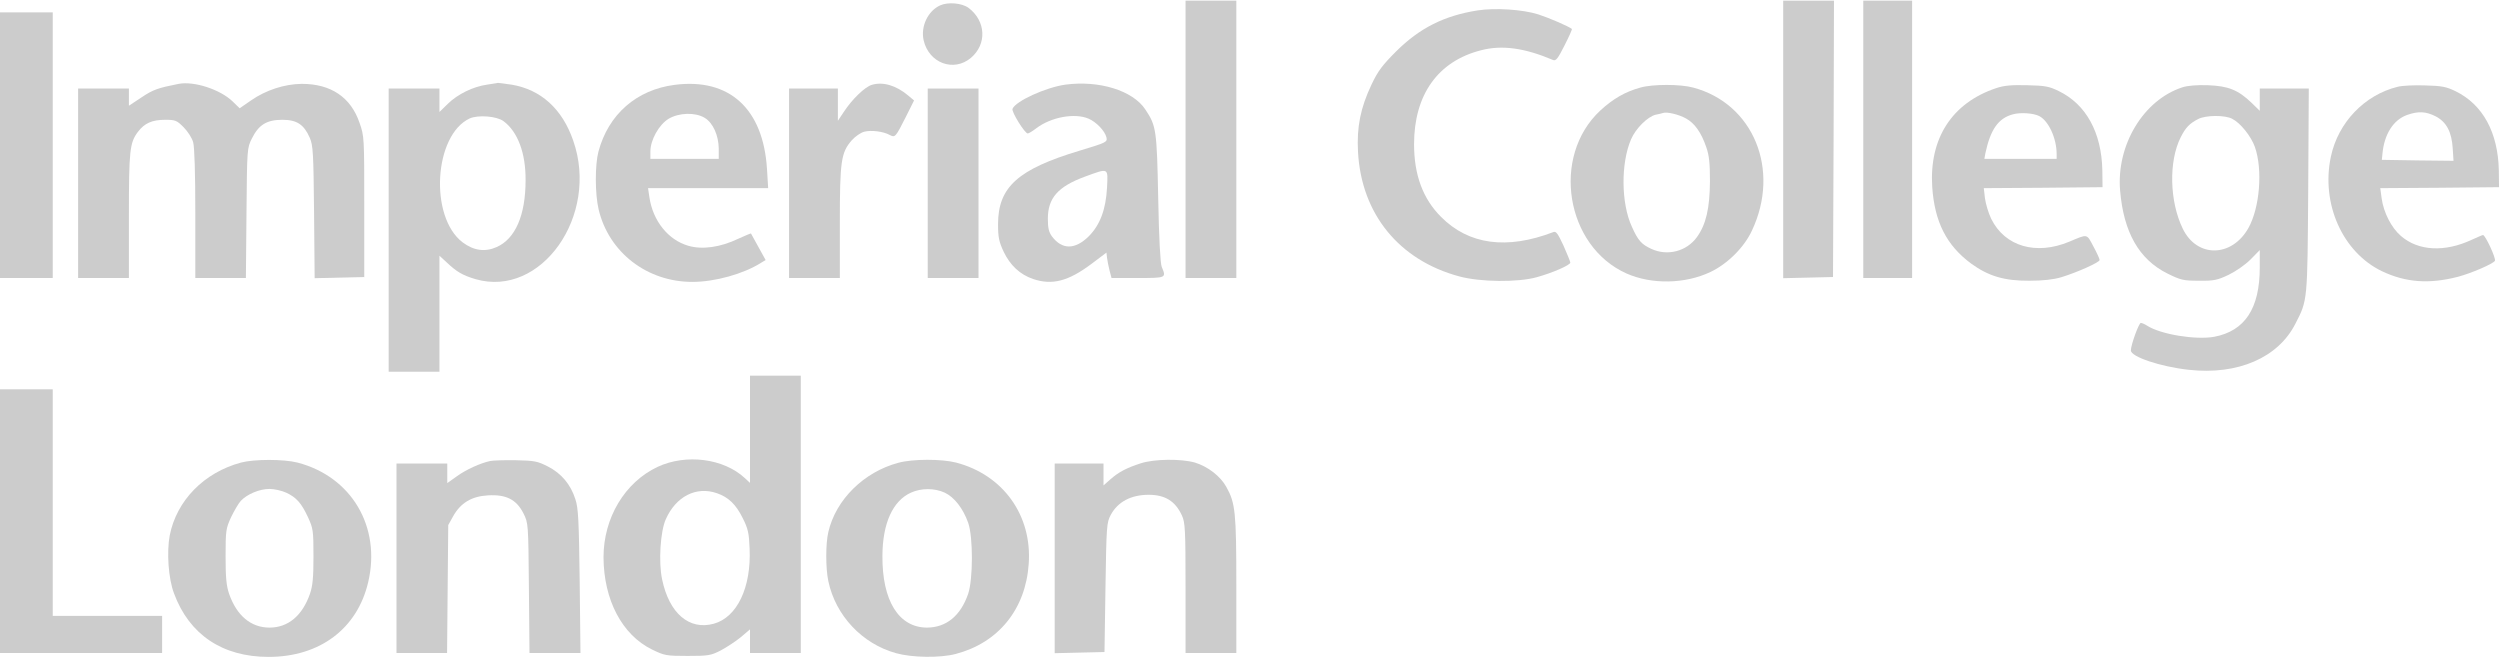 <?xml version="1.0" standalone="no"?>
<!DOCTYPE svg PUBLIC "-//W3C//DTD SVG 20010904//EN"
 "http://www.w3.org/TR/2001/REC-SVG-20010904/DTD/svg10.dtd">
<svg version="1.0" xmlns="http://www.w3.org/2000/svg"
 width="163" height="43" opacity="0.2" viewBox="0 0 1280 337"
 preserveAspectRatio="xMidYMid meet">

<g transform="translate(0,337) scale(0.1,-0.1)"
fill="#000000" stroke="none">
<path d="M6070 2660 l0 -710 130 0 130 0 0 710 0 710 -130 0 -130 0 0 -710z"/>
<path d="M9130 2660 l0 -711 128 3 127 3 3 708 2 707 -130 0 -130 0 0 -710z"/>
<path d="M9540 2660 l0 -710 125 0 125 0 0 710 0 710 -125 0 -125 0 0 -710z"/>
<path d="M4814 3346 c-63 -28 -101 -108 -85 -179 27 -117 154 -164 242 -90 83
70 77 189 -12 256 -34 25 -105 31 -145 13z"/>
<path d="M7565 3320 c-171 -27 -296 -90 -416 -209 -71 -71 -94 -101 -127 -171
-56 -118 -76 -217 -69 -344 17 -318 210 -555 519 -638 107 -29 300 -31 396 -4
80 22 172 62 172 75 0 5 -16 44 -35 87 -29 62 -38 75 -52 69 -238 -91 -433
-65 -575 78 -93 93 -138 215 -138 372 0 253 122 425 343 481 107 28 223 12
369 -50 14 -6 25 8 58 74 23 45 40 83 38 85 -15 13 -117 57 -173 75 -80 25
-220 34 -310 20z"/>
<path d="M0 2630 l0 -680 135 0 135 0 0 680 0 680 -135 0 -135 0 0 -680z"/>
<path d="M915 2944 c-107 -21 -132 -30 -190 -69 l-65 -43 0 44 0 44 -130 0
-130 0 0 -485 0 -485 130 0 130 0 0 318 c0 335 4 374 46 430 34 45 73 62 140
62 52 0 59 -3 94 -38 21 -21 43 -55 49 -77 7 -25 11 -159 11 -367 l0 -328 129
0 130 0 3 333 c3 331 3 332 28 382 35 70 76 95 156 95 74 0 110 -24 140 -92
17 -39 19 -78 22 -381 l3 -338 127 3 127 3 0 360 c0 354 0 361 -24 429 -45
132 -147 200 -296 200 -89 -1 -184 -32 -260 -85 l-58 -40 -36 35 c-63 61 -197
105 -276 90z"/>
<path d="M2494 2940 c-72 -10 -151 -49 -201 -98 l-43 -42 0 60 0 60 -130 0
-130 0 0 -725 0 -725 130 0 130 0 0 297 0 297 38 -35 c51 -48 80 -65 147 -85
336 -97 634 326 500 709 -56 163 -166 262 -316 287 -35 5 -66 9 -69 9 -3 -1
-28 -5 -56 -9z m84 -187 c73 -54 114 -164 113 -302 0 -181 -53 -301 -149 -343
-59 -26 -117 -18 -174 25 -171 131 -146 549 37 634 43 19 138 12 173 -14z"/>
<path d="M3455 2939 c-196 -25 -340 -151 -391 -342 -18 -68 -18 -216 1 -296
52 -220 248 -371 480 -371 116 0 262 41 352 98 l23 14 -37 67 c-20 36 -37 67
-38 69 -1 1 -30 -11 -65 -27 -92 -44 -184 -57 -256 -36 -103 30 -181 127 -199
248 l-7 47 307 0 308 0 -6 98 c-19 308 -192 467 -472 431z m153 -169 c43 -26
71 -90 72 -157 l0 -53 -175 0 -175 0 0 38 c0 59 44 137 93 167 54 32 137 34
185 5z"/>
<path d="M4464 2939 c-35 -10 -101 -73 -144 -139 l-30 -45 0 83 0 82 -125 0
-125 0 0 -485 0 -485 130 0 130 0 0 283 c0 315 6 359 61 422 17 19 45 39 64
44 35 9 97 2 131 -17 27 -14 29 -12 83 95 l41 82 -31 26 c-61 51 -128 71 -185
54z"/>
<path d="M5455 2940 c-101 -14 -256 -85 -271 -124 -6 -15 63 -126 78 -126 5 0
25 12 43 26 76 58 197 80 268 50 40 -17 84 -63 92 -96 5 -24 2 -26 -137 -68
-316 -95 -418 -186 -418 -377 0 -67 5 -90 29 -141 33 -69 83 -116 150 -139 98
-33 180 -12 299 77 l77 58 3 -27 c2 -16 8 -45 13 -65 l10 -38 134 0 c147 0
147 0 123 57 -7 18 -14 141 -18 353 -7 350 -10 369 -66 453 -64 97 -237 150
-409 127z m213 -527 c-6 -113 -36 -191 -93 -249 -71 -70 -137 -70 -189 -1 -16
22 -21 43 -21 90 0 107 52 165 190 216 123 45 118 47 113 -56z"/>
<path d="M8399 2925 c-77 -21 -140 -57 -206 -118 -252 -235 -177 -695 135
-834 129 -57 300 -54 430 8 88 42 173 127 212 212 147 312 7 650 -301 732 -66
18 -207 18 -270 0z m233 -158 c44 -24 78 -71 104 -147 15 -42 19 -83 19 -175
-1 -138 -20 -221 -67 -286 -53 -73 -151 -98 -233 -60 -50 23 -68 42 -100 114
-55 119 -57 324 -4 447 24 56 85 116 126 126 16 3 33 7 38 9 20 7 81 -8 117
-28z"/>
<path d="M10220 2922 c-226 -76 -343 -257 -327 -506 12 -178 73 -299 199 -392
88 -64 170 -89 298 -88 70 0 124 6 164 18 79 24 196 76 196 88 0 6 -14 37 -32
70 -35 66 -28 64 -123 24 -170 -71 -330 -25 -400 117 -14 29 -28 76 -32 105
l-6 52 304 2 304 3 -1 86 c-4 194 -83 338 -223 406 -49 24 -70 28 -161 30 -80
2 -118 -1 -160 -15z m221 -143 c48 -25 89 -114 89 -194 l0 -25 -185 0 -185 0
5 28 c26 122 66 180 141 200 40 11 106 6 135 -9z"/>
<path d="M11173 2926 c-199 -65 -338 -296 -318 -529 18 -213 97 -352 242 -424
69 -34 82 -37 162 -37 76 -1 94 3 151 30 37 18 85 51 113 79 l47 48 0 -89 c0
-210 -76 -325 -233 -355 -95 -17 -274 12 -344 57 -12 8 -27 14 -32 14 -10 0
-51 -113 -51 -141 0 -32 150 -83 296 -99 252 -28 459 62 547 237 62 121 61
111 65 681 l3 522 -125 0 -126 0 0 -57 0 -57 -42 41 c-69 66 -119 86 -223 90
-57 2 -105 -2 -132 -11z m256 -161 c42 -21 97 -90 116 -144 41 -117 25 -311
-33 -415 -85 -151 -263 -154 -336 -4 -68 139 -73 345 -11 468 25 50 45 71 90
94 38 20 137 21 174 1z"/>
<path d="M12276 2929 c-170 -42 -305 -183 -342 -358 -51 -241 60 -489 261
-586 122 -58 241 -67 389 -29 68 18 180 66 190 82 7 11 -49 132 -61 132 -3 0
-29 -11 -57 -24 -139 -65 -274 -58 -363 19 -49 42 -89 120 -99 193 l-7 52 304
2 304 3 -1 86 c-4 194 -82 337 -221 405 -47 23 -70 28 -157 30 -55 2 -118 -1
-140 -7z m194 -151 c56 -29 83 -80 88 -166 l4 -62 -183 2 -184 3 3 30 c9 101
56 175 127 200 57 20 95 18 145 -7z"/>
<path d="M4750 2435 l0 -485 130 0 130 0 0 485 0 485 -130 0 -130 0 0 -485z"/>
<path d="M3840 1175 l0 -274 -27 25 c-108 100 -300 125 -446 57 -168 -79 -277
-261 -277 -463 1 -218 95 -397 248 -472 64 -31 72 -33 182 -33 107 0 119 2
170 28 30 16 76 46 103 68 l47 40 0 -60 0 -61 130 0 130 0 0 710 0 710 -130 0
-130 0 0 -275z m-169 -327 c58 -20 97 -57 131 -126 28 -55 33 -78 36 -157 9
-199 -64 -352 -183 -385 -126 -35 -229 53 -265 227 -19 88 -9 247 19 308 52
117 156 170 262 133z"/>
<path d="M0 705 l0 -675 415 0 415 0 0 95 0 95 -280 0 -280 0 0 580 0 580
-135 0 -135 0 0 -675z"/>
<path d="M1234 1005 c-190 -51 -330 -195 -365 -373 -16 -86 -7 -221 22 -297
78 -211 248 -325 484 -325 262 0 454 144 510 382 67 284 -85 541 -362 613 -71
18 -221 18 -289 0z m231 -154 c52 -24 78 -53 112 -126 26 -57 28 -67 28 -200
0 -109 -4 -151 -18 -192 -39 -112 -112 -173 -207 -173 -95 0 -168 61 -207 173
-14 41 -18 83 -18 192 0 133 2 143 28 200 16 33 38 71 50 84 32 34 95 61 147
61 25 0 63 -9 85 -19z"/>
<path d="M2510 1013 c-49 -10 -126 -45 -172 -79 l-48 -34 0 50 0 50 -130 0
-130 0 0 -485 0 -485 129 0 130 0 3 328 3 327 25 45 c38 68 94 102 177 107 94
6 147 -21 183 -92 25 -50 25 -51 28 -382 l3 -333 130 0 131 0 -4 368 c-4 310
-7 375 -22 419 -24 76 -72 133 -141 168 -53 27 -68 30 -164 32 -58 1 -117 -1
-131 -4z"/>
<path d="M4600 1004 c-177 -47 -321 -189 -359 -355 -14 -59 -14 -185 0 -251
37 -176 173 -321 347 -369 82 -23 225 -25 305 -4 218 57 358 228 374 461 18
249 -131 456 -372 519 -74 19 -222 19 -295 -1z m237 -153 c49 -23 94 -81 120
-154 26 -74 25 -290 0 -364 -39 -113 -112 -172 -210 -173 -145 0 -231 137
-229 369 1 165 53 280 146 322 53 24 120 24 173 0z"/>
<path d="M5840 1001 c-71 -23 -112 -44 -155 -82 l-35 -31 0 56 0 56 -125 0
-125 0 0 -485 0 -486 128 3 127 3 5 330 c5 317 6 332 27 372 36 67 104 103
194 103 84 0 136 -32 170 -105 17 -36 19 -71 19 -372 l0 -333 130 0 130 0 0
348 c0 372 -5 420 -51 502 -30 55 -95 105 -161 125 -70 20 -208 19 -278 -4z"/>
</g>
</svg>
